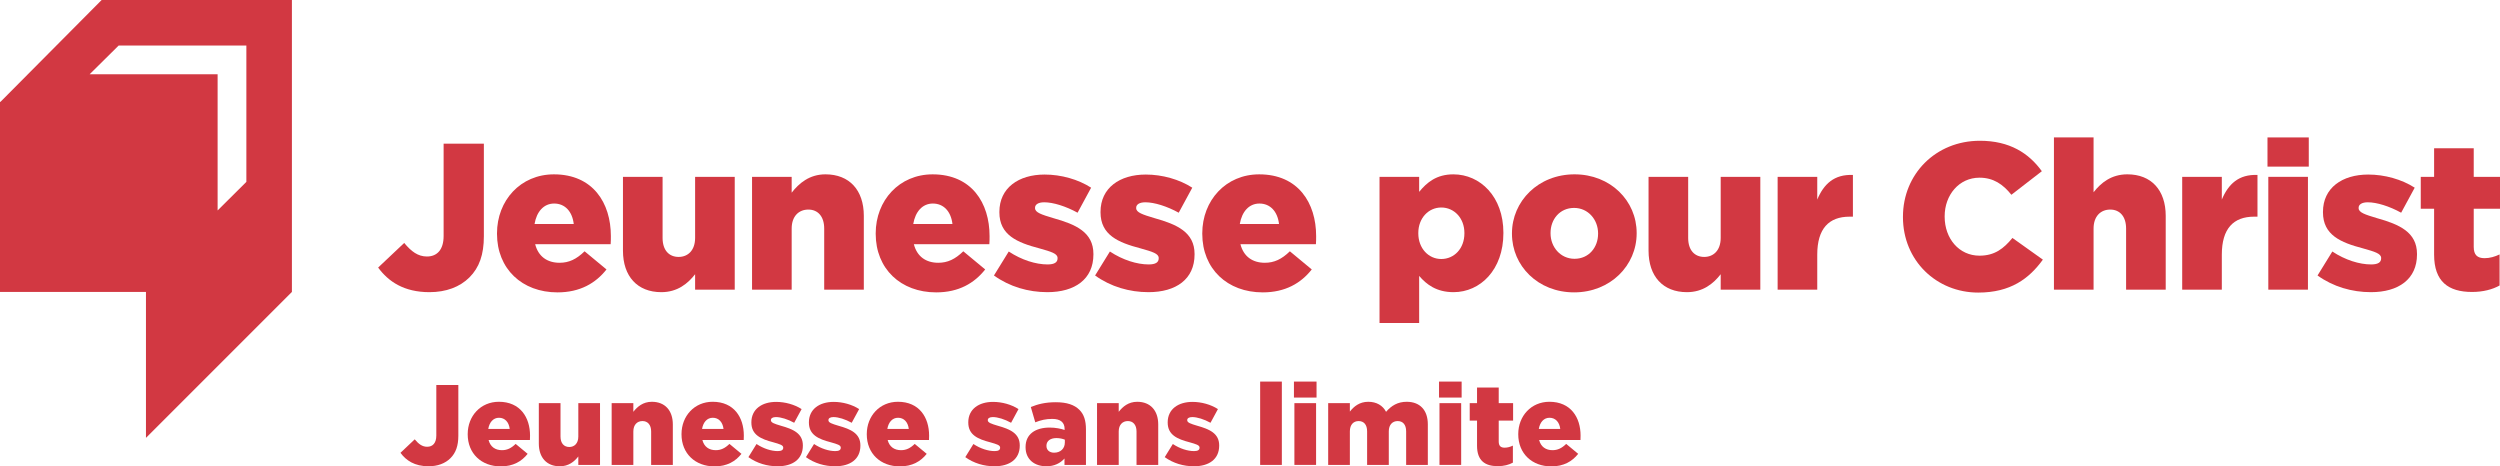 <?xml version="1.0" encoding="UTF-8" standalone="no"?>
<svg
   xmlns:dc="http://purl.org/dc/elements/1.1/"
   xmlns:cc="http://creativecommons.org/ns#"
   xmlns:rdf="http://www.w3.org/1999/02/22-rdf-syntax-ns#"
   xmlns:svg="http://www.w3.org/2000/svg"
   xmlns="http://www.w3.org/2000/svg"
   xmlns:sodipodi="http://sodipodi.sourceforge.net/DTD/sodipodi-0.dtd"
   xmlns:inkscape="http://www.inkscape.org/namespaces/inkscape"
   viewBox="0 0 1000 186.556"
   version="1.1"
   class="text-white h-tiny lg:h-standart z-10"
   data-v-45dea78d=""
   id="svg2044"
   sodipodi:docname="A.svg"
   width="1000"
   height="186.556"
   inkscape:version="0.92.4 (5da689c313, 2019-01-14)">
  <defs
     id="defs2048">
    <clipPath
       clipPathUnits="userSpaceOnUse"
       id="clipPath2444">
      <path
         d="M 0,0 H 396 V 612 H 0 Z"
         id="path2442"
         inkscape:connector-curvature="0" />
    </clipPath>
    <clipPath
       clipPathUnits="userSpaceOnUse"
       id="clipPath2420">
      <path
         d="M 0,0 H 396 V 612 H 0 Z"
         id="path2418"
         inkscape:connector-curvature="0" />
    </clipPath>
    <clipPath
       clipPathUnits="userSpaceOnUse"
       id="clipPath2400">
      <path
         d="M 0,0 H 396 V 612 H 0 Z"
         id="path2398"
         inkscape:connector-curvature="0" />
    </clipPath>
    <clipPath
       clipPathUnits="userSpaceOnUse"
       id="clipPath2680">
      <path
         d="M 0,0 H 396 V 612 H 0 Z"
         id="path2678"
         inkscape:connector-curvature="0" />
    </clipPath>
    <clipPath
       clipPathUnits="userSpaceOnUse"
       id="clipPath2656">
      <path
         d="M 0,0 H 396 V 612 H 0 Z"
         id="path2654"
         inkscape:connector-curvature="0" />
    </clipPath>
    <clipPath
       clipPathUnits="userSpaceOnUse"
       id="clipPath2636">
      <path
         d="M 0,0 H 396 V 612 H 0 Z"
         id="path2634"
         inkscape:connector-curvature="0" />
    </clipPath>
    <clipPath
       clipPathUnits="userSpaceOnUse"
       id="clipPath2680-7">
      <path
         d="M 0,0 H 396 V 612 H 0 Z"
         id="path2678-2"
         inkscape:connector-curvature="0" />
    </clipPath>
    <clipPath
       clipPathUnits="userSpaceOnUse"
       id="clipPath2656-9">
      <path
         d="M 0,0 H 396 V 612 H 0 Z"
         id="path2654-9"
         inkscape:connector-curvature="0" />
    </clipPath>
    <clipPath
       clipPathUnits="userSpaceOnUse"
       id="clipPath2636-3">
      <path
         d="M 0,0 H 396 V 612 H 0 Z"
         id="path2634-8"
         inkscape:connector-curvature="0" />
    </clipPath>
  </defs>
  <sodipodi:namedview
     pagecolor="#ffffff"
     bordercolor="#111111"
     borderopacity="1"
     objecttolerance="10"
     gridtolerance="10"
     guidetolerance="10"
     inkscape:pageopacity="0"
     inkscape:pageshadow="2"
     inkscape:window-width="1920"
     inkscape:window-height="1017"
     id="namedview2046"
     showgrid="false"
     fit-margin-top="0"
     fit-margin-left="0"
     fit-margin-right="0"
     fit-margin-bottom="0"
     inkscape:zoom="0.49550898"
     inkscape:cx="841.03456"
     inkscape:cy="65.891542"
     inkscape:window-x="1912"
     inkscape:window-y="-8"
     inkscape:window-maximized="1"
     inkscape:current-layer="svg2044" />
  <path
     inkscape:connector-curvature="0"
     id="path4814"
     style="fill:#d23842;fill-opacity:1;fill-rule:nonzero;stroke:none;stroke-width:5.358"
     d="M 40.659,0 0.177,40.75 H 0 v 17.629 58.385 h 58.385 v 58.379 L 116.764,116.764 V 0 Z m -4.758,29.659 11.569,-11.451 h 51.076 v 54.543 L 87.046,84.18 V 29.701 H 35.901 Z" />
  <path
     inkscape:connector-curvature="0"
     id="path4826"
     style="fill:#d23842;fill-opacity:1;fill-rule:nonzero;stroke:none;stroke-width:5.358"
     d="m 160.188,181.123 5.707,-5.391 c 1.554,1.875 3.011,2.974 4.978,2.974 2.234,0 3.654,-1.511 3.654,-4.48 v -20.228 h 8.809 v 20.276 c 0,4.019 -1.002,6.848 -3.151,8.997 -2.095,2.095 -5.112,3.236 -8.766,3.236 -5.567,0 -8.991,-2.325 -11.231,-5.385" />
  <path
     inkscape:connector-curvature="0"
     id="path4830"
     style="fill:#d23842;fill-opacity:1;fill-rule:nonzero;stroke:none;stroke-width:5.358"
     d="m 187.083,173.723 v -0.091 c 0,-7.218 5.16,-12.924 12.464,-12.924 8.541,0 12.469,6.259 12.469,13.519 0,0.547 0,1.184 -0.048,1.779 h -16.531 c 0.686,2.695 2.652,4.062 5.342,4.062 2.058,0 3.697,-0.772 5.482,-2.508 l 4.796,3.971 c -2.374,3.017 -5.803,5.026 -10.733,5.026 -7.759,0 -13.24,-5.16 -13.24,-12.833 m 16.804,-2.149 c -0.322,-2.738 -1.918,-4.474 -4.292,-4.474 -2.283,0 -3.837,1.784 -4.292,4.474 z" />
  <path
     inkscape:connector-curvature="0"
     id="path4834"
     style="fill:#d23842;fill-opacity:1;fill-rule:nonzero;stroke:none;stroke-width:5.358"
     d="m 215.529,177.426 v -16.161 h 8.675 v 13.374 c 0,2.695 1.415,4.158 3.515,4.158 2.058,0 3.606,-1.463 3.606,-4.158 v -13.374 h 8.681 v 24.702 h -8.681 v -3.381 c -1.597,2.058 -3.879,3.928 -7.395,3.928 -5.251,0 -8.402,-3.472 -8.402,-9.088" />
  <path
     inkscape:connector-curvature="0"
     id="path4838"
     style="fill:#d23842;fill-opacity:1;fill-rule:nonzero;stroke:none;stroke-width:5.358"
     d="m 244.661,161.26 h 8.675 v 3.467 c 1.597,-2.052 3.879,-4.013 7.4,-4.013 5.251,0 8.397,3.472 8.397,9.082 v 16.166 h -8.675 v -13.38 c 0,-2.695 -1.415,-4.158 -3.467,-4.158 -2.1,0 -3.654,1.463 -3.654,4.158 v 13.38 h -8.675 z" />
  <path
     inkscape:connector-curvature="0"
     id="path4842"
     style="fill:#d23842;fill-opacity:1;fill-rule:nonzero;stroke:none;stroke-width:5.358"
     d="m 272.605,173.723 v -0.091 c 0,-7.218 5.16,-12.924 12.464,-12.924 8.541,0 12.464,6.259 12.464,13.519 0,0.547 0,1.184 -0.043,1.779 h -16.531 c 0.686,2.695 2.647,4.062 5.342,4.062 2.058,0 3.697,-0.772 5.482,-2.508 l 4.796,3.971 c -2.374,3.017 -5.803,5.026 -10.733,5.026 -7.759,0 -13.241,-5.16 -13.241,-12.833 m 16.804,-2.149 c -0.322,-2.738 -1.918,-4.474 -4.292,-4.474 -2.283,0 -3.837,1.784 -4.292,4.474 z" />
  <path
     inkscape:connector-curvature="0"
     id="path4846"
     style="fill:#d23842;fill-opacity:1;fill-rule:nonzero;stroke:none;stroke-width:5.358"
     d="m 299.363,182.854 3.242,-5.251 c 2.829,1.875 5.937,2.835 8.493,2.835 1.506,0 2.192,-0.461 2.192,-1.329 v -0.091 c 0,-0.959 -1.372,-1.366 -3.971,-2.1 -4.887,-1.275 -8.772,-2.92 -8.772,-7.898 v -0.091 c 0,-5.251 4.201,-8.171 9.913,-8.171 3.606,0 7.346,1.05 10.181,2.877 l -2.969,5.476 c -2.556,-1.415 -5.342,-2.283 -7.303,-2.283 -1.324,0 -2.009,0.504 -2.009,1.19 v 0.091 c 0,0.959 1.415,1.415 4.019,2.192 4.887,1.366 8.766,3.06 8.766,7.85 v 0.097 c 0,5.428 -4.067,8.263 -10.095,8.263 -4.153,0 -8.263,-1.19 -11.687,-3.654" />
  <path
     inkscape:connector-curvature="0"
     id="path4850"
     style="fill:#d23842;fill-opacity:1;fill-rule:nonzero;stroke:none;stroke-width:5.358"
     d="m 322.377,182.854 3.242,-5.251 c 2.829,1.875 5.937,2.835 8.493,2.835 1.506,0 2.192,-0.461 2.192,-1.329 v -0.091 c 0,-0.959 -1.372,-1.366 -3.971,-2.1 -4.887,-1.275 -8.772,-2.92 -8.772,-7.898 v -0.091 c 0,-5.251 4.201,-8.171 9.913,-8.171 3.606,0 7.352,1.05 10.181,2.877 l -2.969,5.476 c -2.556,-1.415 -5.342,-2.283 -7.309,-2.283 -1.318,0 -2.004,0.504 -2.004,1.19 v 0.091 c 0,0.959 1.415,1.415 4.019,2.192 4.887,1.366 8.766,3.06 8.766,7.85 v 0.097 c 0,5.428 -4.067,8.263 -10.095,8.263 -4.153,0 -8.263,-1.19 -11.687,-3.654" />
  <path
     inkscape:connector-curvature="0"
     id="path4854"
     style="fill:#d23842;fill-opacity:1;fill-rule:nonzero;stroke:none;stroke-width:5.358"
     d="m 346.713,173.723 v -0.091 c 0,-7.218 5.16,-12.924 12.464,-12.924 8.541,0 12.464,6.259 12.464,13.519 0,0.547 0,1.184 -0.043,1.779 h -16.531 c 0.686,2.695 2.647,4.062 5.342,4.062 2.058,0 3.697,-0.772 5.482,-2.508 l 4.796,3.971 c -2.374,3.017 -5.803,5.026 -10.733,5.026 -7.759,0 -13.241,-5.16 -13.241,-12.833 m 16.804,-2.149 c -0.322,-2.738 -1.918,-4.474 -4.292,-4.474 -2.283,0 -3.837,1.784 -4.292,4.474 z" />
  <path
     inkscape:connector-curvature="0"
     id="path4858"
     style="fill:#d23842;fill-opacity:1;fill-rule:nonzero;stroke:none;stroke-width:5.358"
     d="m 386.119,182.854 3.242,-5.251 c 2.829,1.875 5.937,2.835 8.493,2.835 1.506,0 2.192,-0.461 2.192,-1.329 v -0.091 c 0,-0.959 -1.372,-1.366 -3.971,-2.1 -4.887,-1.275 -8.766,-2.92 -8.766,-7.898 v -0.091 c 0,-5.251 4.196,-8.171 9.908,-8.171 3.606,0 7.352,1.05 10.181,2.877 l -2.963,5.476 c -2.561,-1.415 -5.348,-2.283 -7.309,-2.283 -1.324,0 -2.009,0.504 -2.009,1.19 v 0.091 c 0,0.959 1.415,1.415 4.019,2.192 4.887,1.366 8.766,3.06 8.766,7.85 v 0.097 c 0,5.428 -4.067,8.263 -10.095,8.263 -4.153,0 -8.263,-1.19 -11.687,-3.654" />
  <path
     inkscape:connector-curvature="0"
     id="path4862"
     style="fill:#d23842;fill-opacity:1;fill-rule:nonzero;stroke:none;stroke-width:5.358"
     d="m 410.228,178.883 v -0.091 c 0,-5.117 3.879,-7.764 9.683,-7.764 2.283,0 4.517,0.455 5.932,0.959 v -0.413 c 0,-2.551 -1.597,-4.013 -4.93,-4.013 -2.604,0 -4.614,0.498 -6.805,1.366 l -1.779,-6.119 c 2.786,-1.141 5.755,-1.918 9.999,-1.918 4.431,0 7.443,1.056 9.404,3.017 1.875,1.827 2.652,4.383 2.652,7.855 v 14.2 h -8.584 v -2.561 c -1.693,1.875 -4.019,3.108 -7.261,3.108 -4.705,0 -8.311,-2.695 -8.311,-7.625 m 15.711,-1.875 v -1.136 c -0.868,-0.37 -2.106,-0.643 -3.381,-0.643 -2.513,0 -3.976,1.232 -3.976,3.06 v 0.091 c 0,1.688 1.281,2.695 3.06,2.695 2.513,0 4.297,-1.597 4.297,-4.067" />
  <path
     inkscape:connector-curvature="0"
     id="path4866"
     style="fill:#d23842;fill-opacity:1;fill-rule:nonzero;stroke:none;stroke-width:5.358"
     d="m 438.814,161.26 h 8.675 v 3.467 c 1.597,-2.052 3.879,-4.013 7.4,-4.013 5.251,0 8.402,3.472 8.402,9.082 v 16.166 h -8.681 v -13.38 c 0,-2.695 -1.415,-4.158 -3.467,-4.158 -2.1,0 -3.654,1.463 -3.654,4.158 v 13.38 h -8.675 z" />
  <path
     inkscape:connector-curvature="0"
     id="path4870"
     style="fill:#d23842;fill-opacity:1;fill-rule:nonzero;stroke:none;stroke-width:5.358"
     d="m 465.89,182.854 3.242,-5.251 c 2.829,1.875 5.937,2.835 8.493,2.835 1.506,0 2.192,-0.461 2.192,-1.329 v -0.091 c 0,-0.959 -1.372,-1.366 -3.971,-2.1 -4.887,-1.275 -8.772,-2.92 -8.772,-7.898 v -0.091 c 0,-5.251 4.201,-8.171 9.913,-8.171 3.606,0 7.346,1.05 10.181,2.877 l -2.969,5.476 c -2.556,-1.415 -5.342,-2.283 -7.303,-2.283 -1.324,0 -2.009,0.504 -2.009,1.19 v 0.091 c 0,0.959 1.415,1.415 4.019,2.192 4.887,1.366 8.766,3.06 8.766,7.85 v 0.097 c 0,5.428 -4.067,8.263 -10.095,8.263 -4.153,0 -8.263,-1.19 -11.687,-3.654" />
  <path
     d="m 504.063,152.633 h 8.675 v 33.334 h -8.675 z"
     style="fill:#d23842;fill-opacity:1;fill-rule:nonzero;stroke:none;stroke-width:5.358"
     id="path4872"
     inkscape:connector-curvature="0" />
  <path
     d="m 517.576,152.633 h 9.04 v 6.393 h -9.04 z m 0.182,8.627 h 8.675 v 24.702 h -8.675 z"
     style="fill:#d23842;fill-opacity:1;fill-rule:nonzero;stroke:none;stroke-width:5.358"
     id="path4874"
     inkscape:connector-curvature="0" />
  <path
     inkscape:connector-curvature="0"
     id="path4878"
     style="fill:#d23842;fill-opacity:1;fill-rule:nonzero;stroke:none;stroke-width:5.358"
     d="m 531.272,161.26 h 8.675 v 3.376 c 1.597,-2.052 3.879,-3.922 7.352,-3.922 3.285,0 5.798,1.457 7.127,4.013 2.143,-2.465 4.651,-4.013 8.263,-4.013 5.251,0 8.445,3.285 8.445,9.04 v 16.209 h -8.675 v -13.428 c 0,-2.69 -1.324,-4.11 -3.381,-4.11 -2.052,0 -3.558,1.42 -3.558,4.11 v 13.428 h -8.675 v -13.428 c 0,-2.69 -1.323,-4.11 -3.381,-4.11 -2.052,0 -3.515,1.42 -3.515,4.11 v 13.428 h -8.675 z" />
  <path
     d="m 575.613,152.633 h 9.04 v 6.393 h -9.04 z m 0.182,8.627 h 8.675 v 24.702 h -8.675 z"
     style="fill:#d23842;fill-opacity:1;fill-rule:nonzero;stroke:none;stroke-width:5.358"
     id="path4880"
     inkscape:connector-curvature="0" />
  <path
     inkscape:connector-curvature="0"
     id="path4884"
     style="fill:#d23842;fill-opacity:1;fill-rule:nonzero;stroke:none;stroke-width:5.358"
     d="m 590.814,178.294 v -10.047 h -2.926 v -6.982 h 2.926 v -6.259 h 8.675 v 6.259 h 5.75 v 6.982 h -5.75 v 8.359 c 0,1.736 0.777,2.465 2.374,2.465 1.141,0 2.24,-0.322 3.29,-0.825 v 6.805 c -1.554,0.868 -3.612,1.415 -6.028,1.415 -5.208,0 -8.311,-2.283 -8.311,-8.172" />
  <path
     inkscape:connector-curvature="0"
     id="path4888"
     style="fill:#d23842;fill-opacity:1;fill-rule:nonzero;stroke:none;stroke-width:5.358"
     d="m 607.302,173.723 v -0.091 c 0,-7.218 5.16,-12.924 12.464,-12.924 8.541,0 12.464,6.259 12.464,13.519 0,0.547 0,1.184 -0.043,1.779 h -16.531 c 0.686,2.695 2.652,4.062 5.342,4.062 2.058,0 3.697,-0.772 5.482,-2.508 l 4.796,3.971 c -2.374,3.017 -5.803,5.026 -10.733,5.026 -7.759,0 -13.241,-5.16 -13.241,-12.833 m 16.804,-2.149 c -0.322,-2.738 -1.918,-4.474 -4.292,-4.474 -2.283,0 -3.837,1.784 -4.292,4.474 z" />
  <path
     inkscape:connector-curvature="0"
     id="path4896"
     style="fill:#d23842;fill-opacity:1;fill-rule:nonzero;stroke:none;stroke-width:5.358"
     d="m 151.255,107.022 10.427,-9.843 c 2.835,3.419 5.503,5.423 9.093,5.423 4.083,0 6.671,-2.754 6.671,-8.177 V 57.474 h 16.102 v 37.037 c 0,7.341 -1.838,12.512 -5.76,16.434 -3.837,3.837 -9.34,5.921 -16.016,5.921 -10.176,0 -16.429,-4.255 -20.517,-9.843" />
  <path
     inkscape:connector-curvature="0"
     id="path4900"
     style="fill:#d23842;fill-opacity:1;fill-rule:nonzero;stroke:none;stroke-width:5.358"
     d="m 229.498,89.592 c -0.584,-5.005 -3.504,-8.177 -7.839,-8.177 -4.174,0 -7.009,3.258 -7.839,8.177 z m -30.698,3.922 v -0.166 c 0,-13.182 9.425,-23.609 22.773,-23.609 15.598,0 22.773,11.429 22.773,24.691 0,1.002 0,2.17 -0.086,3.253 h -30.194 c 1.254,4.924 4.839,7.427 9.758,7.427 3.756,0 6.757,-1.42 10.009,-4.592 l 8.761,7.261 c -4.335,5.503 -10.593,9.174 -19.601,9.174 -14.184,0 -24.193,-9.425 -24.193,-23.437" />
  <path
     inkscape:connector-curvature="0"
     id="path4904"
     style="fill:#d23842;fill-opacity:1;fill-rule:nonzero;stroke:none;stroke-width:5.358"
     d="m 249.184,100.266 v -29.53 h 15.85 v 24.439 c 0,4.924 2.583,7.593 6.419,7.593 3.756,0 6.591,-2.668 6.591,-7.593 V 70.736 h 15.85 v 45.128 h -15.85 v -6.173 c -2.92,3.756 -7.089,7.175 -13.514,7.175 -9.591,0 -15.346,-6.339 -15.346,-16.6" />
  <path
     inkscape:connector-curvature="0"
     id="path4908"
     style="fill:#d23842;fill-opacity:1;fill-rule:nonzero;stroke:none;stroke-width:5.358"
     d="m 300.819,70.736 h 15.85 v 6.339 c 2.915,-3.751 7.089,-7.341 13.514,-7.341 9.591,0 15.346,6.339 15.346,16.6 v 29.53 H 329.679 V 91.424 c 0,-4.924 -2.583,-7.593 -6.339,-7.593 -3.837,0 -6.671,2.668 -6.671,7.593 v 24.439 h -15.85 z" />
  <path
     inkscape:connector-curvature="0"
     id="path4912"
     style="fill:#d23842;fill-opacity:1;fill-rule:nonzero;stroke:none;stroke-width:5.358"
     d="m 380.978,89.592 c -0.584,-5.005 -3.504,-8.177 -7.839,-8.177 -4.174,0 -7.009,3.258 -7.839,8.177 z m -30.698,3.922 v -0.166 c 0,-13.182 9.425,-23.609 22.773,-23.609 15.598,0 22.773,11.429 22.773,24.691 0,1.002 0,2.17 -0.086,3.253 H 365.546 c 1.254,4.924 4.839,7.427 9.758,7.427 3.756,0 6.757,-1.42 10.015,-4.592 l 8.756,7.261 c -4.335,5.503 -10.593,9.174 -19.601,9.174 -14.184,0 -24.193,-9.425 -24.193,-23.437" />
  <path
     inkscape:connector-curvature="0"
     id="path4916"
     style="fill:#d23842;fill-opacity:1;fill-rule:nonzero;stroke:none;stroke-width:5.358"
     d="m 397.579,110.195 5.921,-9.591 c 5.171,3.419 10.845,5.171 15.518,5.171 2.749,0 4.003,-0.836 4.003,-2.422 v -0.166 c 0,-1.752 -2.502,-2.502 -7.255,-3.837 -8.927,-2.336 -16.016,-5.337 -16.016,-14.43 v -0.166 c 0,-9.591 7.673,-14.934 18.101,-14.934 6.591,0 13.428,1.918 18.599,5.257 l -5.423,10.009 c -4.673,-2.583 -9.758,-4.169 -13.342,-4.169 -2.422,0 -3.671,0.916 -3.671,2.17 v 0.166 c 0,1.752 2.583,2.583 7.336,4.003 8.927,2.502 16.016,5.589 16.016,14.35 v 0.166 c 0,9.924 -7.421,15.094 -18.433,15.094 -7.593,0 -15.095,-2.165 -21.353,-6.671" />
  <path
     inkscape:connector-curvature="0"
     id="path4920"
     style="fill:#d23842;fill-opacity:1;fill-rule:nonzero;stroke:none;stroke-width:5.358"
     d="m 438.037,110.195 5.921,-9.591 c 5.171,3.419 10.845,5.171 15.518,5.171 2.749,0 4.003,-0.836 4.003,-2.422 v -0.166 c 0,-1.752 -2.502,-2.502 -7.255,-3.837 -8.927,-2.336 -16.016,-5.337 -16.016,-14.43 v -0.166 c 0,-9.591 7.673,-14.934 18.101,-14.934 6.591,0 13.428,1.918 18.599,5.257 l -5.423,10.009 c -4.673,-2.583 -9.758,-4.169 -13.342,-4.169 -2.422,0 -3.67,0.916 -3.67,2.17 v 0.166 c 0,1.752 2.583,2.583 7.336,4.003 8.927,2.502 16.016,5.589 16.016,14.35 v 0.166 c 0,9.924 -7.421,15.094 -18.433,15.094 -7.593,0 -15.094,-2.165 -21.353,-6.671" />
  <path
     inkscape:connector-curvature="0"
     id="path4924"
     style="fill:#d23842;fill-opacity:1;fill-rule:nonzero;stroke:none;stroke-width:5.358"
     d="m 511.607,89.592 c -0.584,-5.005 -3.504,-8.177 -7.839,-8.177 -4.174,0 -7.009,3.258 -7.845,8.177 z m -30.698,3.922 v -0.166 c 0,-13.182 9.431,-23.609 22.773,-23.609 15.598,0 22.773,11.429 22.773,24.691 0,1.002 0,2.17 -0.086,3.253 h -30.194 c 1.254,4.924 4.839,7.427 9.758,7.427 3.756,0 6.757,-1.42 10.015,-4.592 l 8.756,7.261 c -4.335,5.503 -10.593,9.174 -19.601,9.174 -14.184,0 -24.193,-9.425 -24.193,-23.437" />
  <path
     inkscape:connector-curvature="0"
     id="path4928"
     style="fill:#d23842;fill-opacity:1;fill-rule:nonzero;stroke:none;stroke-width:5.358"
     d="M 585.762,93.343 V 93.177 c 0,-5.921 -4.088,-10.176 -9.259,-10.176 -5.09,0 -9.179,4.255 -9.179,10.176 v 0.166 c 0,6.007 4.088,10.261 9.179,10.261 5.171,0 9.259,-4.169 9.259,-10.261 M 551.811,70.736 h 15.85 v 6.007 c 3.086,-3.751 6.923,-7.003 13.68,-7.003 10.76,0 20.019,8.922 20.019,23.352 v 0.166 c 0,14.682 -9.259,23.609 -19.938,23.609 -6.837,0 -10.84,-3.086 -13.76,-6.505 v 18.851 h -15.85 z" />
  <path
     inkscape:connector-curvature="0"
     id="path4932"
     style="fill:#d23842;fill-opacity:1;fill-rule:nonzero;stroke:none;stroke-width:5.358"
     d="M 639.233,93.509 V 93.343 c 0,-5.508 -4.003,-10.176 -9.591,-10.176 -5.755,0 -9.425,4.587 -9.425,10.009 v 0.166 c 0,5.503 4.003,10.176 9.591,10.176 5.755,0 9.425,-4.587 9.425,-10.009 m -34.449,0 V 93.343 c 0,-12.849 10.508,-23.609 25.024,-23.609 14.43,0 24.857,10.593 24.857,23.443 v 0.166 c 0,12.844 -10.513,23.604 -25.023,23.604 -14.43,0 -24.857,-10.593 -24.857,-23.437" />
  <path
     inkscape:connector-curvature="0"
     id="path4936"
     style="fill:#d23842;fill-opacity:1;fill-rule:nonzero;stroke:none;stroke-width:5.358"
     d="m 659.418,100.266 v -29.53 h 15.85 v 24.439 c 0,4.924 2.583,7.593 6.425,7.593 3.751,0 6.585,-2.668 6.585,-7.593 V 70.736 h 15.85 v 45.128 h -15.85 v -6.173 c -2.92,3.756 -7.089,7.175 -13.508,7.175 -9.597,0 -15.352,-6.339 -15.352,-16.6" />
  <path
     inkscape:connector-curvature="0"
     id="path4940"
     style="fill:#d23842;fill-opacity:1;fill-rule:nonzero;stroke:none;stroke-width:5.358"
     d="m 711.051,70.736 h 15.85 v 9.093 c 2.583,-6.173 6.757,-10.176 14.264,-9.843 v 16.681 h -1.334 c -8.257,0 -12.93,4.758 -12.93,15.186 v 14.012 h -15.85 z" />
  <path
     inkscape:connector-curvature="0"
     id="path4944"
     style="fill:#d23842;fill-opacity:1;fill-rule:nonzero;stroke:none;stroke-width:5.358"
     d="m 761.183,86.838 v -0.166 c 0,-17.018 13.096,-30.366 30.778,-30.366 11.928,0 19.606,5.005 24.777,12.18 l -12.18,9.425 c -3.338,-4.169 -7.175,-6.837 -12.764,-6.837 -8.171,0 -13.932,6.923 -13.932,15.432 v 0.166 c 0,8.756 5.76,15.598 13.932,15.598 6.092,0 9.677,-2.835 13.182,-7.089 l 12.174,8.675 c -5.503,7.587 -12.924,13.176 -25.854,13.176 -16.686,0 -30.114,-12.764 -30.114,-30.194" />
  <path
     inkscape:connector-curvature="0"
     id="path4948"
     style="fill:#d23842;fill-opacity:1;fill-rule:nonzero;stroke:none;stroke-width:5.358"
     d="m 821.577,54.971 h 15.85 v 21.937 c 2.915,-3.751 7.089,-7.175 13.508,-7.175 9.597,0 15.352,6.344 15.352,16.6 v 29.53 H 850.438 V 91.424 c 0,-4.924 -2.583,-7.593 -6.339,-7.593 -3.837,0 -6.671,2.668 -6.671,7.593 v 24.439 h -15.85 z" />
  <path
     inkscape:connector-curvature="0"
     id="path4952"
     style="fill:#d23842;fill-opacity:1;fill-rule:nonzero;stroke:none;stroke-width:5.358"
     d="m 872.878,70.736 h 15.85 v 9.093 c 2.583,-6.173 6.757,-10.176 14.264,-9.843 v 16.681 h -1.34 c -8.257,0 -12.924,4.758 -12.924,15.186 v 14.012 h -15.85 z" />
  <path
     d="m 907.327,70.736 h 15.85 v 45.128 h -15.85 z m -0.332,-15.764 h 16.514 v 11.676 h -16.514 z"
     style="fill:#d23842;fill-opacity:1;fill-rule:nonzero;stroke:none;stroke-width:5.358"
     id="path4954"
     inkscape:connector-curvature="0" />
  <path
     inkscape:connector-curvature="0"
     id="path4958"
     style="fill:#d23842;fill-opacity:1;fill-rule:nonzero;stroke:none;stroke-width:5.358"
     d="m 927.014,110.195 5.921,-9.591 c 5.171,3.419 10.845,5.171 15.518,5.171 2.749,0 4.003,-0.836 4.003,-2.422 v -0.166 c 0,-1.752 -2.502,-2.502 -7.255,-3.837 -8.927,-2.336 -16.016,-5.337 -16.016,-14.43 v -0.166 c 0,-9.591 7.673,-14.934 18.101,-14.934 6.591,0 13.428,1.918 18.599,5.257 l -5.423,10.009 c -4.673,-2.583 -9.758,-4.169 -13.342,-4.169 -2.422,0 -3.67,0.916 -3.67,2.17 v 0.166 c 0,1.752 2.583,2.583 7.336,4.003 8.927,2.502 16.016,5.589 16.016,14.35 v 0.166 c 0,9.924 -7.421,15.094 -18.433,15.094 -7.593,0 -15.094,-2.165 -21.353,-6.671" />
  <path
     inkscape:connector-curvature="0"
     id="path4962"
     style="fill:#d23842;fill-opacity:1;fill-rule:nonzero;stroke:none;stroke-width:5.358"
     d="M 973.642,101.852 V 83.499 h -5.337 V 70.736 h 5.337 V 59.312 h 15.85 V 70.736 H 1000 v 12.764 h -10.508 v 15.266 c 0,3.172 1.415,4.506 4.335,4.506 2.084,0 4.088,-0.584 6.007,-1.506 v 12.431 c -2.835,1.586 -6.591,2.588 -11.011,2.588 -9.511,0 -15.18,-4.174 -15.18,-14.934" />
</svg>
